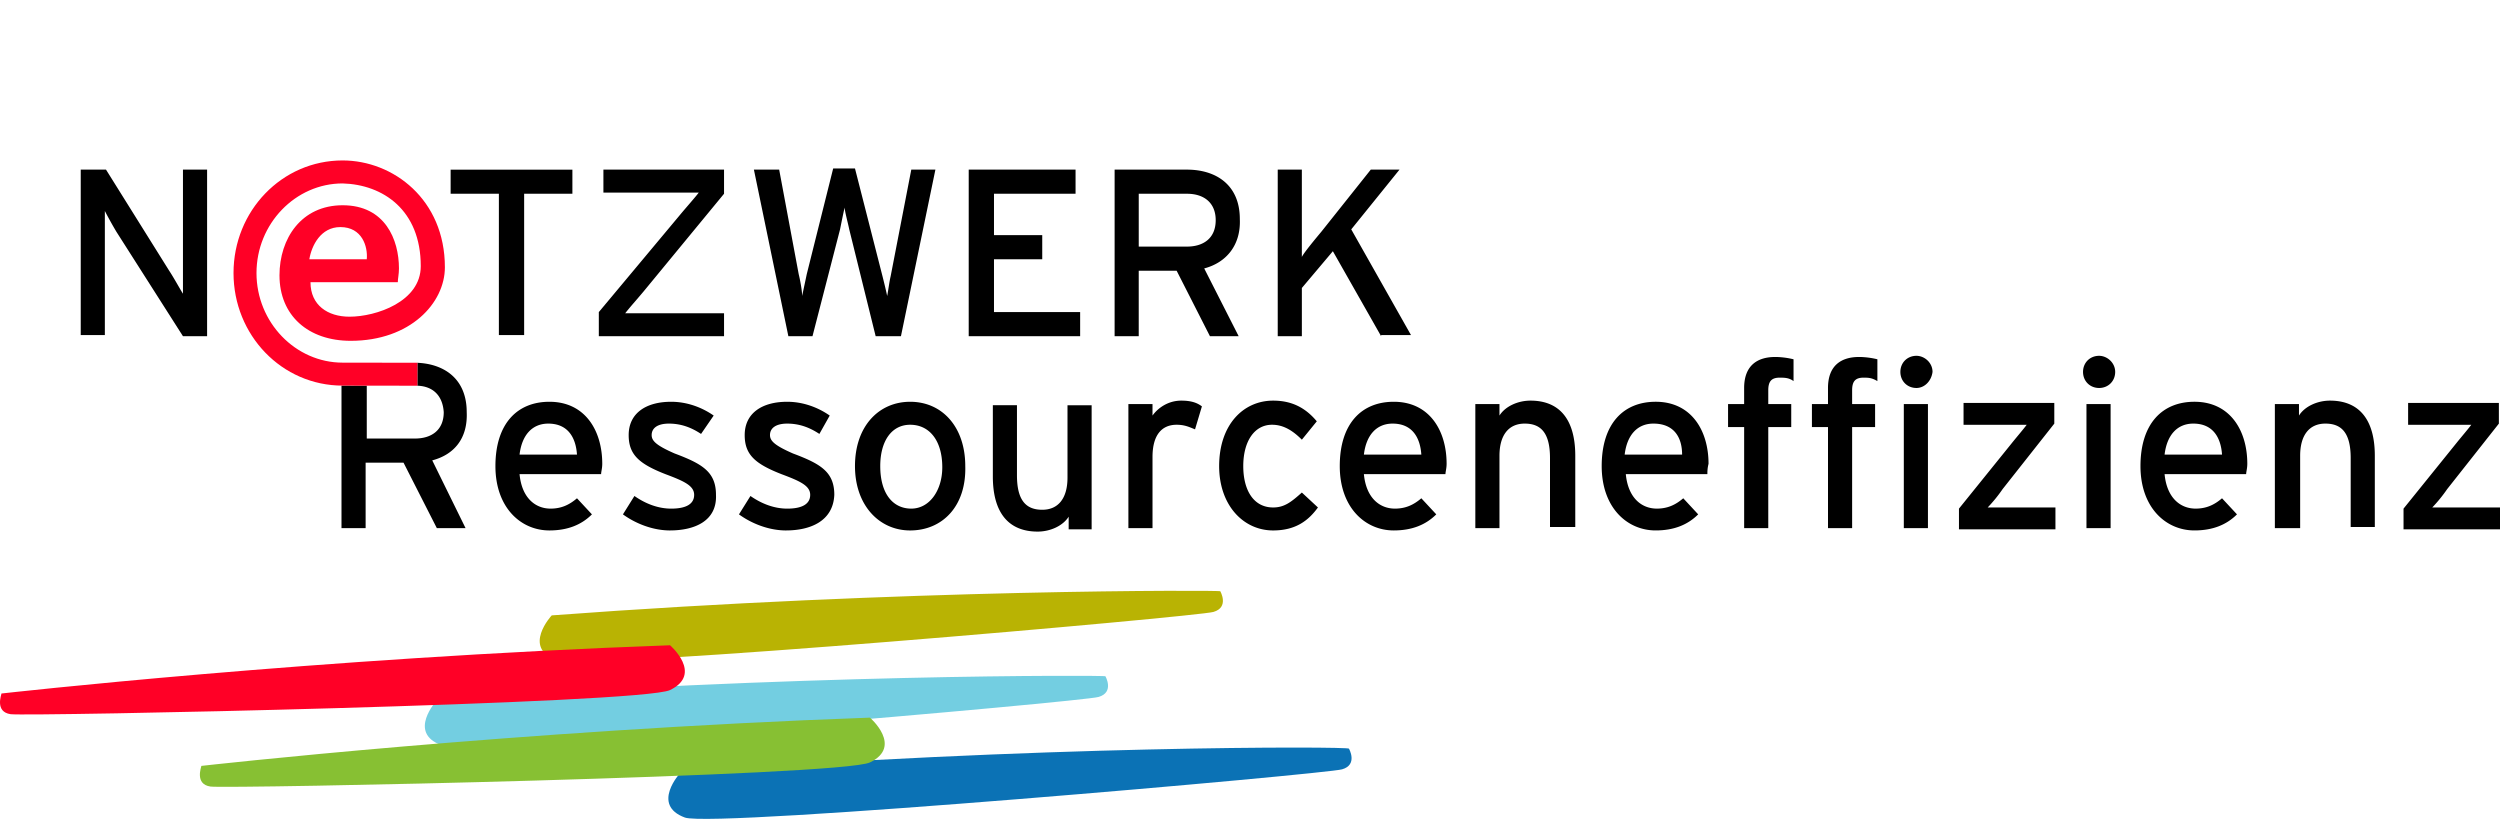<?xml version="1.0" encoding="UTF-8"?>
<svg xmlns="http://www.w3.org/2000/svg" width="255" height="84.553" viewBox="0 0 255 84.553">
  <g fill="none" fill-rule="evenodd">
    <path d="M18.663 34.294 11.867 23.63a42.533 42.533 0 0 1-1.172-2.109V34.177h-2.46V17.302h2.578l6.444 10.312c.468.704 1.172 1.993 1.405 2.344V17.302h2.462v16.992h-2.46zm34.8-14.53v14.413h-2.577V19.763h-4.922v-2.46h12.42v2.46h-4.92zm7.617 14.53v-2.461l8.319-9.96c.586-.704 1.523-1.758 1.875-2.227h-9.726v-2.344h12.304v2.461l-8.202 9.96c-.586.704-1.524 1.758-1.876 2.227h10.078v2.344H61.08zm30.816 0h-2.578l-2.695-10.898c-.117-.586-.468-1.875-.468-2.227-.117.47-.352 1.641-.469 2.227l-2.812 10.898h-2.46l-3.516-16.992h2.578l1.992 10.664c.117.469.351 1.64.351 2.226.118-.585.352-1.64.47-2.226l2.694-10.78h2.226L90.021 28.2c.118.47.352 1.407.47 1.992.116-.585.232-1.523.35-1.992l2.11-10.898h2.46l-3.515 16.992zm6.913 0V17.302h10.898v2.461h-8.32v4.219h4.922v2.46h-4.922v5.391h8.788v2.46H98.81zm24.021-6.914 3.515 6.914h-2.93l-3.397-6.68h-3.867v6.68h-2.46V17.302h7.381c2.93 0 5.39 1.524 5.39 5.04.117 2.694-1.406 4.452-3.632 5.038zm-1.758-7.617h-4.92v5.39h4.92c1.64 0 2.93-.82 2.93-2.695 0-1.757-1.172-2.695-2.93-2.695zm19.803 14.53-4.922-8.67-3.163 3.75v4.92h-2.461v-16.99h2.46v8.905c.235-.468 1.407-1.875 1.993-2.578l5.038-6.328h2.93l-4.922 6.094 6.093 10.78h-3.046v.118zM47.605 42.036c.117 2.695-1.29 4.336-3.515 4.922l3.398 6.913h-2.93l-3.398-6.679h-3.866v6.68h-2.461v-14.54l2.578.009v5.39h4.921c1.64 0 2.93-.82 2.93-2.695-.115-1.71-1.121-2.643-2.69-2.693l.001-2.338c2.68.117 4.885 1.562 5.025 4.71l.007.321zm13.71 6.328h-8.32c.233 2.46 1.64 3.515 3.162 3.515 1.055 0 1.876-.351 2.696-1.054l1.524 1.64c-1.055 1.055-2.462 1.64-4.336 1.64-2.929 0-5.507-2.343-5.507-6.561 0-4.336 2.226-6.563 5.507-6.563 3.633 0 5.39 2.93 5.39 6.328 0 .469-.117.82-.117 1.055zm-5.39-5.156c-1.641 0-2.697 1.172-2.93 3.164h5.858c-.117-1.758-.937-3.164-2.929-3.164zm12.42 10.898c-1.758 0-3.516-.703-4.805-1.64l1.172-1.876c1.172.82 2.46 1.29 3.748 1.29 1.525 0 2.344-.47 2.344-1.406.001-.938-1.053-1.407-2.928-2.11-2.695-1.055-3.75-1.992-3.75-3.984 0-2.227 1.758-3.399 4.334-3.399 1.64 0 3.164.586 4.336 1.407l-1.288 1.874c-1.054-.703-2.109-1.054-3.28-1.054-1.172 0-1.758.469-1.758 1.172 0 .586.467 1.054 2.343 1.875 2.811 1.054 4.218 1.874 4.218 4.22.118 2.693-2.226 3.63-4.687 3.63zm11.834 0c-1.758 0-3.515-.703-4.804-1.64l1.172-1.876c1.171.82 2.46 1.29 3.75 1.29 1.522 0 2.343-.47 2.343-1.406 0-.938-1.055-1.407-2.93-2.11-2.695-1.055-3.75-1.992-3.75-3.984 0-2.227 1.758-3.399 4.336-3.399 1.64 0 3.164.586 4.336 1.407l-1.055 1.874c-1.055-.703-2.11-1.054-3.28-1.054-1.173 0-1.758.469-1.758 1.172 0 .586.467 1.054 2.343 1.875 2.811 1.054 4.218 1.874 4.218 4.22-.117 2.693-2.46 3.63-4.921 3.63zm12.655 0c-3.164 0-5.626-2.578-5.626-6.562 0-4.102 2.462-6.563 5.626-6.563 3.28 0 5.624 2.578 5.624 6.563.117 4.102-2.344 6.562-5.624 6.562zm0-10.781c-1.876 0-3.048 1.64-3.048 4.219 0 2.812 1.29 4.335 3.164 4.335 1.873 0 3.163-1.875 3.163-4.218.001-2.695-1.287-4.336-3.28-4.336zm16.17 10.546V52.7c-.586.937-1.876 1.523-3.164 1.523-2.93 0-4.57-1.875-4.57-5.625v-7.265h2.46v7.148c0 2.58.938 3.515 2.579 3.515 1.639 0 2.576-1.171 2.576-3.28v-7.382h2.462v12.657h-2.343v-.12zm12.889-10.077c-.586-.235-1.055-.469-1.876-.469-1.524 0-2.461 1.055-2.461 3.281v7.265h-2.46V41.216h2.46v1.172c.586-.82 1.64-1.524 2.93-1.524 1.054 0 1.64.235 2.108.586l-.701 2.344zm10.897 1.054c-1.055-1.054-1.992-1.523-3.047-1.523-1.757 0-2.93 1.64-2.93 4.219 0 2.46 1.054 4.218 3.047 4.218 1.172 0 1.875-.586 2.93-1.523l1.64 1.523c-.938 1.29-2.226 2.344-4.57 2.344-3.046 0-5.507-2.578-5.507-6.562 0-4.219 2.462-6.68 5.507-6.68 1.875 0 3.281.703 4.453 2.11l-1.523 1.874zm14.646 3.516h-8.319c.233 2.46 1.64 3.515 3.163 3.515 1.054 0 1.875-.351 2.696-1.054l1.523 1.64c-1.055 1.055-2.462 1.64-4.335 1.64-2.93 0-5.508-2.343-5.508-6.561 0-4.336 2.227-6.563 5.508-6.563 3.632 0 5.39 2.93 5.39 6.328 0 .469-.118.82-.118 1.055zm-5.39-5.156c-1.64 0-2.696 1.172-2.929 3.164h5.859c-.118-1.758-.938-3.164-2.93-3.164zM158.1 53.87v-7.148c0-2.578-.937-3.515-2.577-3.515s-2.577 1.172-2.577 3.28v7.383h-2.462V41.216h2.462v1.172c.585-.938 1.874-1.524 3.163-1.524 2.93 0 4.569 1.875 4.569 5.625v7.265h-2.578v.117zm16.053-5.507h-8.32c.235 2.46 1.64 3.515 3.164 3.515 1.054 0 1.875-.351 2.695-1.054l1.523 1.64c-1.054 1.055-2.46 1.64-4.335 1.64-2.93 0-5.507-2.343-5.507-6.561 0-4.336 2.226-6.563 5.507-6.563 3.634 0 5.391 2.93 5.391 6.328-.118.469-.118.82-.118 1.055zm-5.507-5.156c-1.64 0-2.695 1.172-2.93 3.164h5.859c0-1.758-.82-3.164-2.93-3.164zm12.889-4.687c-.82 0-1.172.351-1.172 1.289v1.406h2.343v2.343h-2.343v10.312h-2.46V43.56h-1.641v-2.343h1.64v-1.64c0-2.345 1.406-3.165 3.164-3.165.703 0 1.406.117 1.875.235v2.226c-.469-.351-.938-.351-1.406-.351zm8.553 0c-.82 0-1.171.351-1.171 1.289v1.406h2.343v2.343h-2.343v10.312h-2.461V43.56h-1.64v-2.343h1.639v-1.64c0-2.345 1.406-3.165 3.163-3.165.703 0 1.407.117 1.875.235v2.226c-.584-.351-.936-.351-1.405-.351zm5.39 1.054c-.937 0-1.64-.703-1.64-1.64 0-.938.704-1.641 1.64-1.641.82 0 1.64.703 1.64 1.64-.116.938-.82 1.641-1.64 1.641zm-1.289 14.296V41.216h2.461V53.87h-2.46zm5.625 0V51.88l5.39-6.68c.468-.585 1.171-1.405 1.523-1.874h-6.445v-2.226h9.257v2.109l-5.273 6.68a14.817 14.817 0 0 1-1.523 1.874h6.912v2.227h-9.841v-.118zm14.295-14.296c-.939 0-1.64-.703-1.64-1.64 0-.938.702-1.641 1.64-1.641.819 0 1.639.703 1.639 1.64 0 .938-.702 1.641-1.64 1.641zm-1.29 14.296V41.216h2.463V53.87h-2.462zm16.288-5.507h-8.32c.235 2.46 1.641 3.515 3.164 3.515 1.055 0 1.876-.351 2.695-1.054l1.525 1.64c-1.055 1.055-2.462 1.64-4.336 1.64-2.929 0-5.507-2.343-5.507-6.561 0-4.336 2.226-6.563 5.507-6.563 3.633 0 5.39 2.93 5.39 6.328 0 .469-.118.82-.118 1.055zm-5.39-5.156c-1.64 0-2.695 1.172-2.93 3.164h5.86c-.118-1.758-.938-3.164-2.93-3.164zm16.053 10.663v-7.148c0-2.578-.938-3.515-2.578-3.515s-2.577 1.172-2.577 3.28v7.383h-2.579V41.216h2.46v1.172c.587-.938 1.877-1.524 3.165-1.524 2.929 0 4.57 1.875 4.57 5.625v7.265h-2.461v.117zm5.39 0V51.88l5.39-6.68c.468-.585 1.171-1.405 1.523-1.874h-6.445v-2.226h9.257v2.109l-5.273 6.68a14.817 14.817 0 0 1-1.523 1.874H255v2.227h-9.841v-.118z" fill="#000" fill-rule="nonzero"></path>
    <path d="M56.276 62.77s-3.048 3.28.467 4.568c3.048 1.055 65.5-4.452 67.023-4.92 1.642-.47.704-2.11.704-2.11.118-.117-32.222-.234-68.194 2.461" fill="#B9B303"></path>
    <path d="M44.558 71.44s-3.047 3.283.468 4.57c3.048 1.055 65.5-4.452 67.023-4.92 1.641-.47.704-2.11.704-2.11.117-.117-32.223-.233-68.195 2.46" fill="#73CEE1" fill-rule="nonzero"></path>
    <path d="M69.399 78.823s-3.048 3.281.468 4.57c3.047 1.055 65.5-4.453 67.024-4.921 1.64-.468.703-2.109.703-2.109.117-.235-32.223-.352-68.195 2.46" fill="#0B72B5" fill-rule="nonzero"></path>
    <path d="M88.733 73.198s3.396 2.93 0 4.57c-2.93 1.407-65.5 2.697-67.258 2.461-1.64-.233-.937-1.99-.937-2.108 0 0 32.105-3.634 68.195-4.923" fill="#87C033" fill-rule="nonzero"></path>
    <path d="M68.344 70.386c-2.929 1.406-65.5 2.695-67.257 2.462-1.64-.236-.937-1.993-.937-2.11 0 0 32.105-3.633 68.194-4.921 0 0 3.399 2.93 0 4.569zM34.95 16.365c-6.21 0-11.131 5.156-11.131 11.484S28.74 39.333 34.95 39.333l7.623.011V37l-7.623-.01c-4.804 0-8.788-4.101-8.788-9.14 0-5.039 3.984-9.14 8.788-9.14 4.101.117 7.968 2.695 7.968 8.437 0 3.632-4.569 5.156-7.265 5.156-2.225 0-3.983-1.172-3.983-3.516h8.906c0-.351.118-.82.118-1.406 0-2.93-1.406-6.445-5.741-6.445-4.219 0-6.445 3.398-6.445 7.148 0 4.102 2.93 6.68 7.265 6.68 6.09 0 9.606-3.867 9.606-7.5 0-6.914-5.273-10.898-10.429-10.898zm2.46 10.078h-5.858c.234-1.407 1.172-3.281 3.164-3.281 2.226 0 2.812 1.992 2.695 3.28z" fill="#FF0026"></path>
  </g>
</svg>
